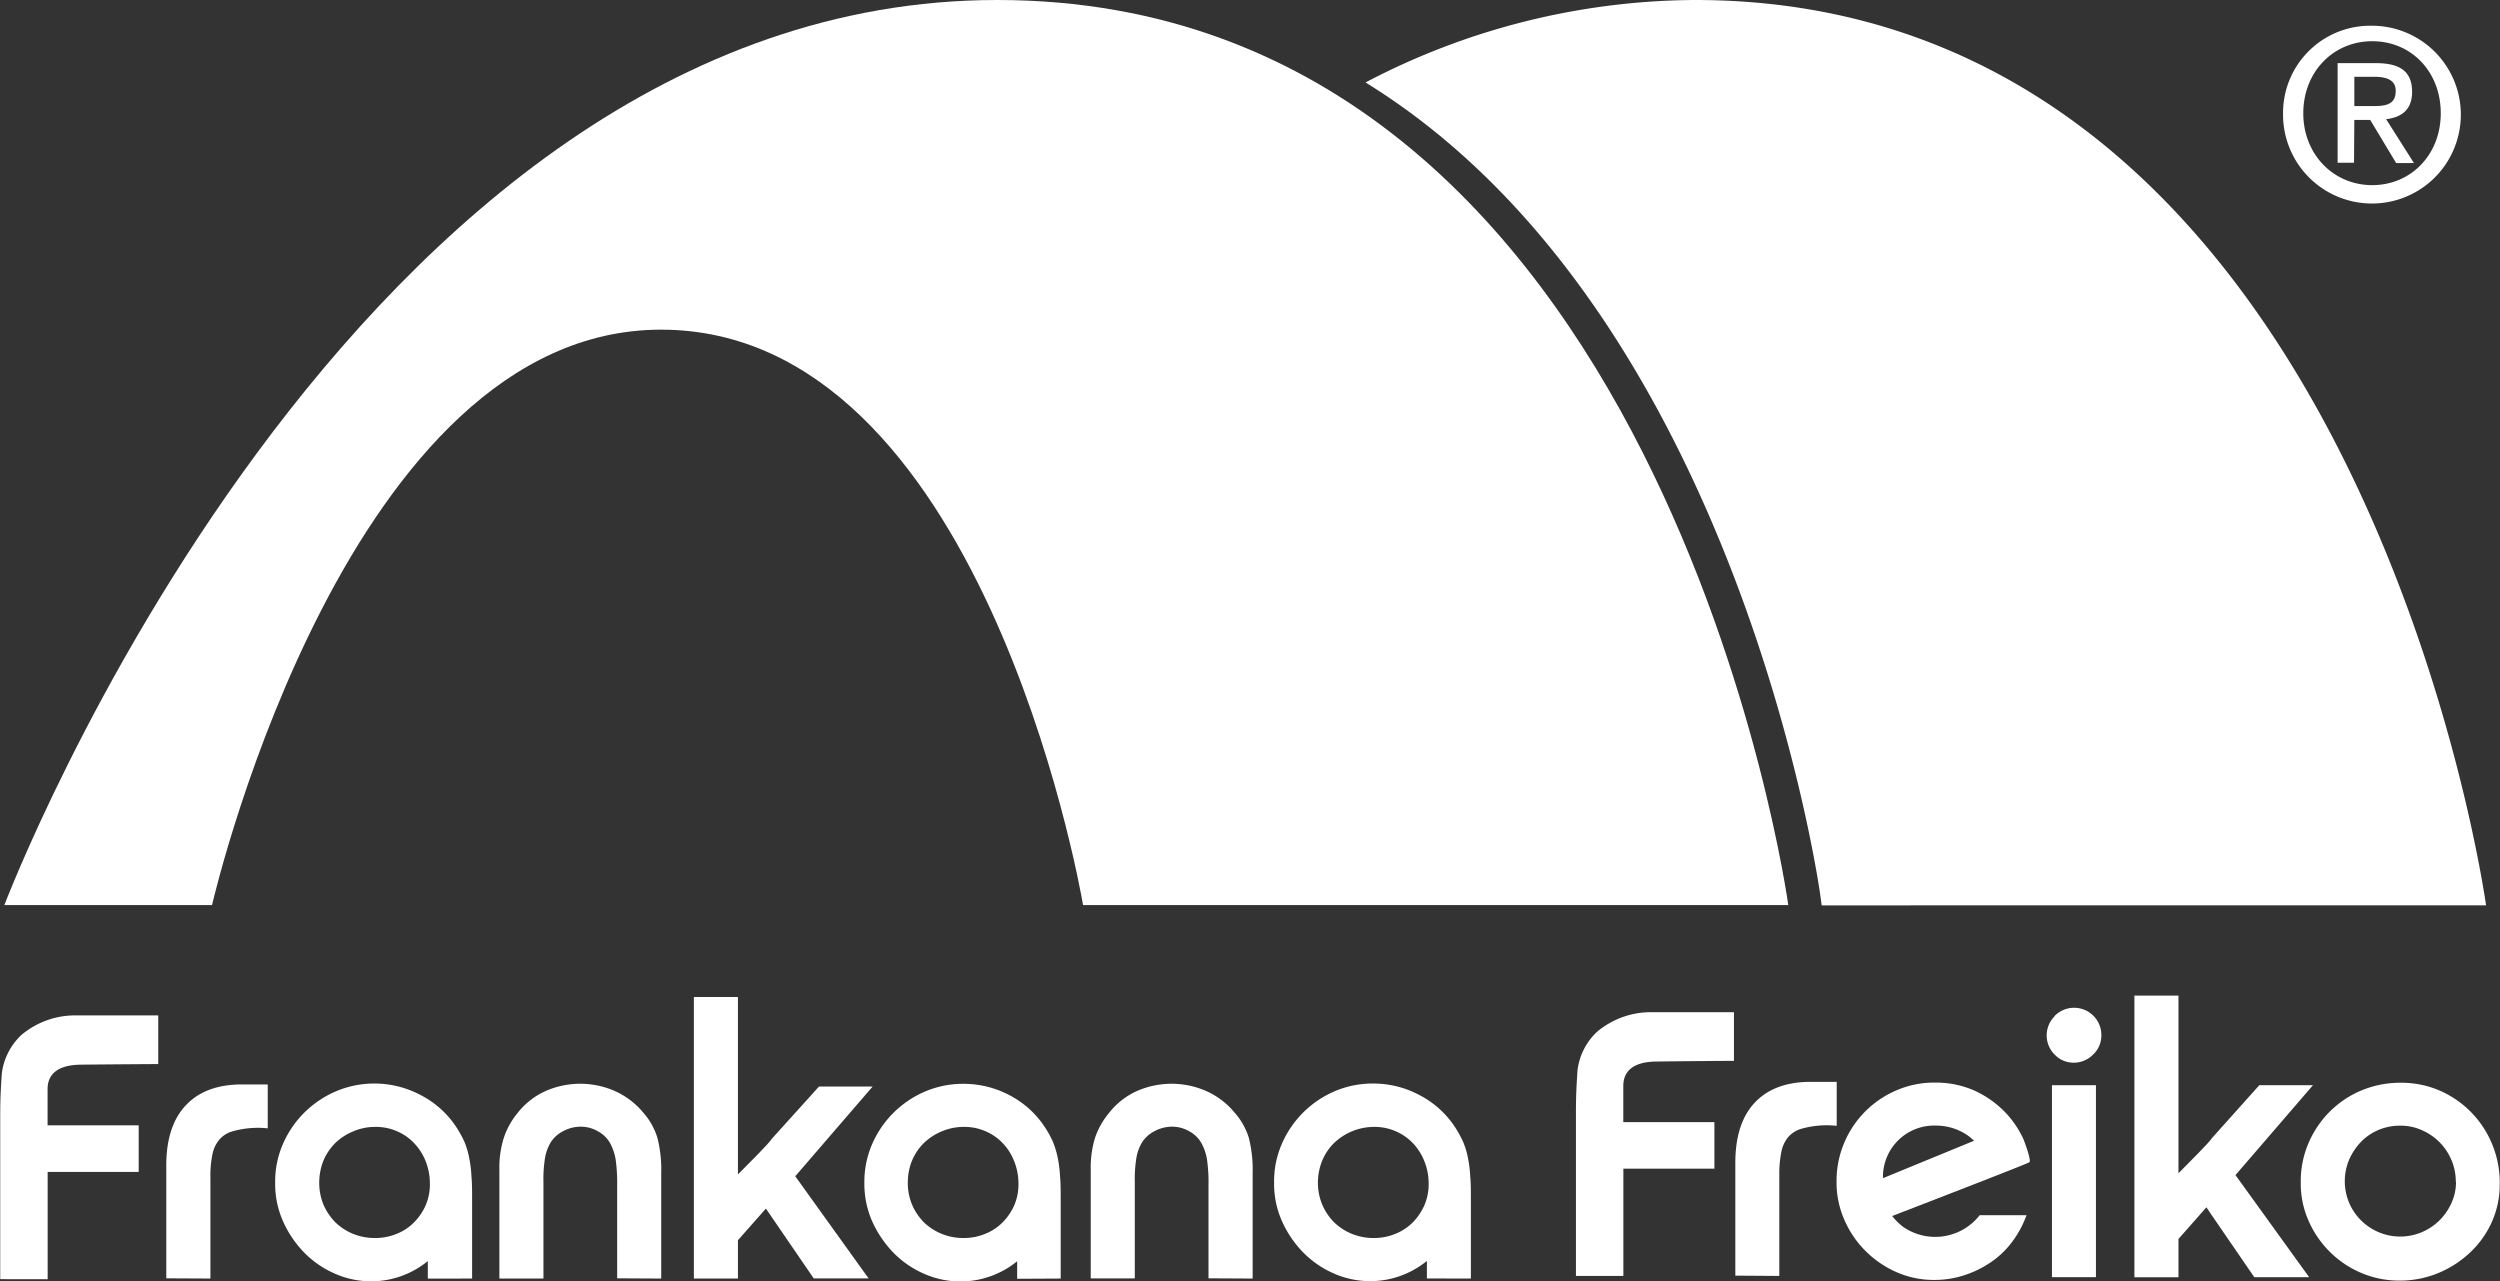 <svg id="Ebene_1" data-name="Ebene 1" xmlns="http://www.w3.org/2000/svg" viewBox="0 0 326.25 167.2"><rect x="0" y="0" width="326.25" height="167.2" fill="#333333" stroke="none"/><path d="M239.56,520.41v-13.8a16.89,16.89,0,0,0-.5-4.57,8.88,8.88,0,0,0-1.85-3.29,10.32,10.32,0,0,0-3.63-2.78,11.24,11.24,0,0,0-9.18,0,9.68,9.68,0,0,0-3.62,2.88A10,10,0,0,0,219,502.1a13,13,0,0,0-.56,4.1v14.21h5.75V507.85a17.19,17.19,0,0,1,.21-3.2,5.9,5.9,0,0,1,.73-2,4.12,4.12,0,0,1,1.67-1.49,4.8,4.8,0,0,1,2.26-.57,4.47,4.47,0,0,1,2.23.6,4,4,0,0,1,1.58,1.52,6.77,6.77,0,0,1,.74,2.14,22.3,22.3,0,0,1,.2,3.38v12.15Z" transform="translate(-153.27 -353.56)" fill="#fff"/><path d="M267.15,495.35h-7L254,502.16c-.41.66-2.86,3.07-4.43,4.66V483.67h-5.75v36.74h5.75v-5l3.65-4.13s.14.19.61.89l5.63,8.22h7.16l-9.57-13.33Z" transform="translate(-153.27 -353.56)" fill="#fff"/><path d="M286.18,508.08a6.85,6.85,0,0,1-.56,2.79,7.45,7.45,0,0,1-1.53,2.23,6.67,6.67,0,0,1-2.29,1.49,7.28,7.28,0,0,1-2.78.53,7.5,7.5,0,0,1-2.88-.55,7.3,7.3,0,0,1-2.32-1.52,7.47,7.47,0,0,1-1.53-2.29,7.35,7.35,0,0,1-.55-2.85,7.58,7.58,0,0,1,.55-2.89,7,7,0,0,1,1.56-2.31,7.49,7.49,0,0,1,2.35-1.52,7.33,7.33,0,0,1,2.88-.57,6.89,6.89,0,0,1,2.81.57,6.74,6.74,0,0,1,2.26,1.58,7.15,7.15,0,0,1,1.49,2.38,7.83,7.83,0,0,1,.54,2.93m5.51,12.33V510.25c0-1.25,0-2.33-.09-3.25a16.53,16.53,0,0,0-.32-2.47,11.28,11.28,0,0,0-.62-2,12.49,12.49,0,0,0-1-1.82,12.27,12.27,0,0,0-4.6-4.2A12.77,12.77,0,0,0,279,495a12.59,12.59,0,0,0-5,1,13.14,13.14,0,0,0-6.93,6.9,12.37,12.37,0,0,0-1,5,12.2,12.2,0,0,0,1,5,14.25,14.25,0,0,0,2.73,4.07,12.6,12.6,0,0,0,4,2.79,11.71,11.71,0,0,0,12.21-1.61v2.29Z" transform="translate(-153.27 -353.56)" fill="#fff"/><path d="M316.74,520.41v-13.8a16.89,16.89,0,0,0-.5-4.57,8.91,8.91,0,0,0-1.86-3.29,10.15,10.15,0,0,0-3.63-2.78,11.24,11.24,0,0,0-9.18,0,9.64,9.64,0,0,0-3.61,2.88,10.07,10.07,0,0,0-1.8,3.23,13.3,13.3,0,0,0-.55,4.1v14.21h5.75V507.85a18.11,18.11,0,0,1,.21-3.2,5.9,5.9,0,0,1,.73-2,4.18,4.18,0,0,1,1.67-1.49,4.83,4.83,0,0,1,2.26-.57,4.44,4.44,0,0,1,2.23.6,3.93,3.93,0,0,1,1.58,1.52,6.53,6.53,0,0,1,.74,2.14,21.05,21.05,0,0,1,.2,3.38v12.15Z" transform="translate(-153.27 -353.56)" fill="#fff"/><path d="M339.71,508.08a6.85,6.85,0,0,1-.57,2.79,7.42,7.42,0,0,1-1.52,2.23,6.67,6.67,0,0,1-2.29,1.49,7.29,7.29,0,0,1-2.79.53,7.45,7.45,0,0,1-2.87-.55,7.3,7.3,0,0,1-2.32-1.52,7.47,7.47,0,0,1-1.53-2.29,7.35,7.35,0,0,1-.56-2.85,7.59,7.59,0,0,1,.56-2.89,7,7,0,0,1,1.56-2.31,7.57,7.57,0,0,1,5.22-2.09,6.91,6.91,0,0,1,5.08,2.15,7.32,7.32,0,0,1,1.49,2.38,7.83,7.83,0,0,1,.54,2.93m5.51,12.33V510.25c0-1.25,0-2.33-.09-3.25a16.53,16.53,0,0,0-.32-2.47,10.48,10.48,0,0,0-.62-2,14.78,14.78,0,0,0-1-1.82,12.27,12.27,0,0,0-4.6-4.2,12.8,12.8,0,0,0-6.13-1.55,12.67,12.67,0,0,0-5,1,13.16,13.16,0,0,0-6.92,6.9,12.22,12.22,0,0,0-1,5,12,12,0,0,0,1,5,14,14,0,0,0,2.73,4.07,12.6,12.6,0,0,0,4,2.79,11.71,11.71,0,0,0,12.21-1.61v2.29Z" transform="translate(-153.27 -353.56)" fill="#fff"/><path d="M159.49,520.5v-14h11.88v-6.08H159.48s0-.4,0-4.73c0-2,1.38-3.15,4.3-3.19,4.7-.05,10.14-.08,10.14-.08v-6.35H163.3a10.92,10.92,0,0,0-7.2,2.52,8.27,8.27,0,0,0-2.6,5.12c-.09,1.47-.2,2.86-.2,5.37l0,21.41Z" transform="translate(-153.27 -353.56)" fill="#fff"/><path d="M180.73,520.41v-13.2a13.86,13.86,0,0,1,.26-3,4.3,4.3,0,0,1,.88-1.9,3.51,3.51,0,0,1,1.67-1.09,12.11,12.11,0,0,1,4.67-.41v-5.73c-.31,0-2.55,0-2.79,0h-.58c-3.18,0-5.61.91-7.31,2.71s-2.56,4.41-2.56,7.86v14.73Z" transform="translate(-153.27 -353.56)" fill="#fff"/><path d="M209.37,508.08a6.85,6.85,0,0,1-.56,2.79,7.27,7.27,0,0,1-1.53,2.23,6.54,6.54,0,0,1-2.28,1.49,7.3,7.3,0,0,1-2.8.53,7.48,7.48,0,0,1-2.87-.55,7.3,7.3,0,0,1-2.32-1.52,7.66,7.66,0,0,1-1.53-2.29,7.53,7.53,0,0,1-.55-2.85,7.78,7.78,0,0,1,.55-2.89,7.14,7.14,0,0,1,1.56-2.31,7.42,7.42,0,0,1,2.36-1.52,7.24,7.24,0,0,1,2.87-.57,6.85,6.85,0,0,1,2.81.57,6.64,6.64,0,0,1,2.26,1.58,7.34,7.34,0,0,1,1.5,2.38,8,8,0,0,1,.53,2.93m5.51,12.33V510.25c0-1.25,0-2.33-.09-3.25a15.32,15.32,0,0,0-.32-2.47,10.49,10.49,0,0,0-.61-2,14.78,14.78,0,0,0-1-1.82,12.3,12.3,0,0,0-4.61-4.2,12.88,12.88,0,0,0-11.15-.53,13.32,13.32,0,0,0-4.13,2.79,13.12,13.12,0,0,0-2.79,4.11,12.22,12.22,0,0,0-1,5,12,12,0,0,0,1,5,14,14,0,0,0,2.72,4.07,12.64,12.64,0,0,0,4,2.79,11.69,11.69,0,0,0,12.2-1.61v2.29Z" transform="translate(-153.27 -353.56)" fill="#fff"/><path d="M410.88,502.43,399,507.31a6.68,6.68,0,0,1,6.91-6.86,7.28,7.28,0,0,1,4.11,1.26c.48.34.48.4.89.72m7.22,2.79c.12-.2-.12-1.23-.8-3a12.9,12.9,0,0,0-2.26-3.38,13.24,13.24,0,0,0-4.23-3,12.48,12.48,0,0,0-5.11-1,12.3,12.3,0,0,0-4.95,1,12.85,12.85,0,0,0-6.84,6.86,12.75,12.75,0,0,0-1,5,12.08,12.08,0,0,0,1,5,12.92,12.92,0,0,0,2.78,4.11,13.24,13.24,0,0,0,4.08,2.78,12,12,0,0,0,4.95,1,12.4,12.4,0,0,0,3.88-.62,13.42,13.42,0,0,0,3.46-1.7,11.53,11.53,0,0,0,2.76-2.64,13.29,13.29,0,0,0,1.88-3.49h-6.11a7.36,7.36,0,0,1-10,1.52,7.85,7.85,0,0,1-1.42-1.41s17.74-6.84,17.86-7" transform="translate(-153.27 -353.56)" fill="#fff"/><path d="M421.4,486.18a3.53,3.53,0,0,0,0,5,3.38,3.38,0,0,0,2.47,1.06,3.52,3.52,0,0,0,2.55-1.06,3.41,3.41,0,0,0,1.08-2.52,3.56,3.56,0,0,0-6.1-2.52" transform="translate(-153.27 -353.56)" fill="#fff"/><rect x="267.78" y="141.62" width="5.74" height="25.05" fill="#fff"/><path d="M473.78,507.78a6.57,6.57,0,0,1-.59,2.76,7.51,7.51,0,0,1-1.55,2.26,7.4,7.4,0,0,1-2.32,1.56,7.25,7.25,0,0,1-9.48-3.82,7.25,7.25,0,0,1,0-5.66,8.06,8.06,0,0,1,1.55-2.32,7.13,7.13,0,0,1,2.29-1.55,7.28,7.28,0,0,1,2.85-.55,6.73,6.73,0,0,1,2.78.58,7.51,7.51,0,0,1,2.32,1.58,7.32,7.32,0,0,1,1.55,2.32,7.1,7.1,0,0,1,.57,2.84m5.74.24a13.21,13.21,0,0,0-1-5.16,13,13,0,0,0-6.89-7,12.64,12.64,0,0,0-5.08-1,13.11,13.11,0,0,0-5.08,1,12.9,12.9,0,0,0-4.13,2.76,13.14,13.14,0,0,0-2.79,4.14,12.56,12.56,0,0,0-1,5.07,12,12,0,0,0,1,5,13.14,13.14,0,0,0,2.79,4.09,12.92,12.92,0,0,0,4.11,2.76,12.65,12.65,0,0,0,5,1,13.11,13.11,0,0,0,5.08-1,13.66,13.66,0,0,0,4.16-2.71,12.41,12.41,0,0,0,2.82-4,11.78,11.78,0,0,0,1-4.87" transform="translate(-153.27 -353.56)" fill="#fff"/><path d="M385.47,520.07v-13.2a14.33,14.33,0,0,1,.27-3,4.34,4.34,0,0,1,.88-1.91,3.61,3.61,0,0,1,1.68-1.08,12.09,12.09,0,0,1,4.66-.4v-5.74c-.31,0-2.55,0-2.79,0h-.59q-4.75,0-7.3,2.7t-2.55,7.87v14.72Z" transform="translate(-153.27 -353.56)" fill="#fff"/><path d="M365.12,520.07v-14H377V500H365.11s0-.39,0-4.72c0-2,1.37-3.15,4.29-3.19,4.71-.06,10.15-.09,10.15-.09v-6.35H368.91a10.93,10.93,0,0,0-7.18,2.52,8.21,8.21,0,0,0-2.6,5.12c-.09,1.48-.2,2.87-.2,5.38l0,21.4Z" transform="translate(-153.27 -353.56)" fill="#fff"/><path d="M455.11,495.18h-7L442,502c-.42.65-2.87,3.08-4.44,4.67V483.49h-5.75v36.75h5.75v-5l3.64-4.12s.15.18.61.89l5.64,8.22h7.16L445,506.91Z" transform="translate(-153.27 -353.56)" fill="#fff"/><path d="M460.51,363.58h2.59c1.85,0,2.81.56,2.81,1.82,0,1.49-.83,2-2.69,2h-2.71Zm0,5.63h2.07l3.39,5.63h2.32l-3.63-5.73c1.95-.22,3.39-1.18,3.39-3.56,0-2.67-1.58-3.75-4.72-3.75h-5v13h2.14Zm-6.66-.87c0-5.37,3.88-9.4,9-9.4s8.94,4,8.94,9.4-3.88,9.38-8.94,9.38-9-4-9-9.38m-2.64,0a11.6,11.6,0,1,0,11.61-11.42,11.37,11.37,0,0,0-11.61,11.42" transform="translate(-153.27 -353.56)" fill="#fff"/><path d="M374.47,353.56a93.38,93.38,0,0,0-43,10.76c48.9,30.14,59.34,106,59.34,106l.19,1.39H477.7S461.45,353.56,374.47,353.56" transform="translate(-153.27 -353.56)" fill="#fff"/><path d="M386.64,471.67S370.4,353.56,283.4,353.56c-84.71,0-129.56,118.11-129.56,118.11h27.1c.72-3.07,18.06-75.09,58.59-75.09,41.62,0,54.55,72,55.08,75.09Z" transform="translate(-153.27 -353.56)" fill="#fff"/></svg>